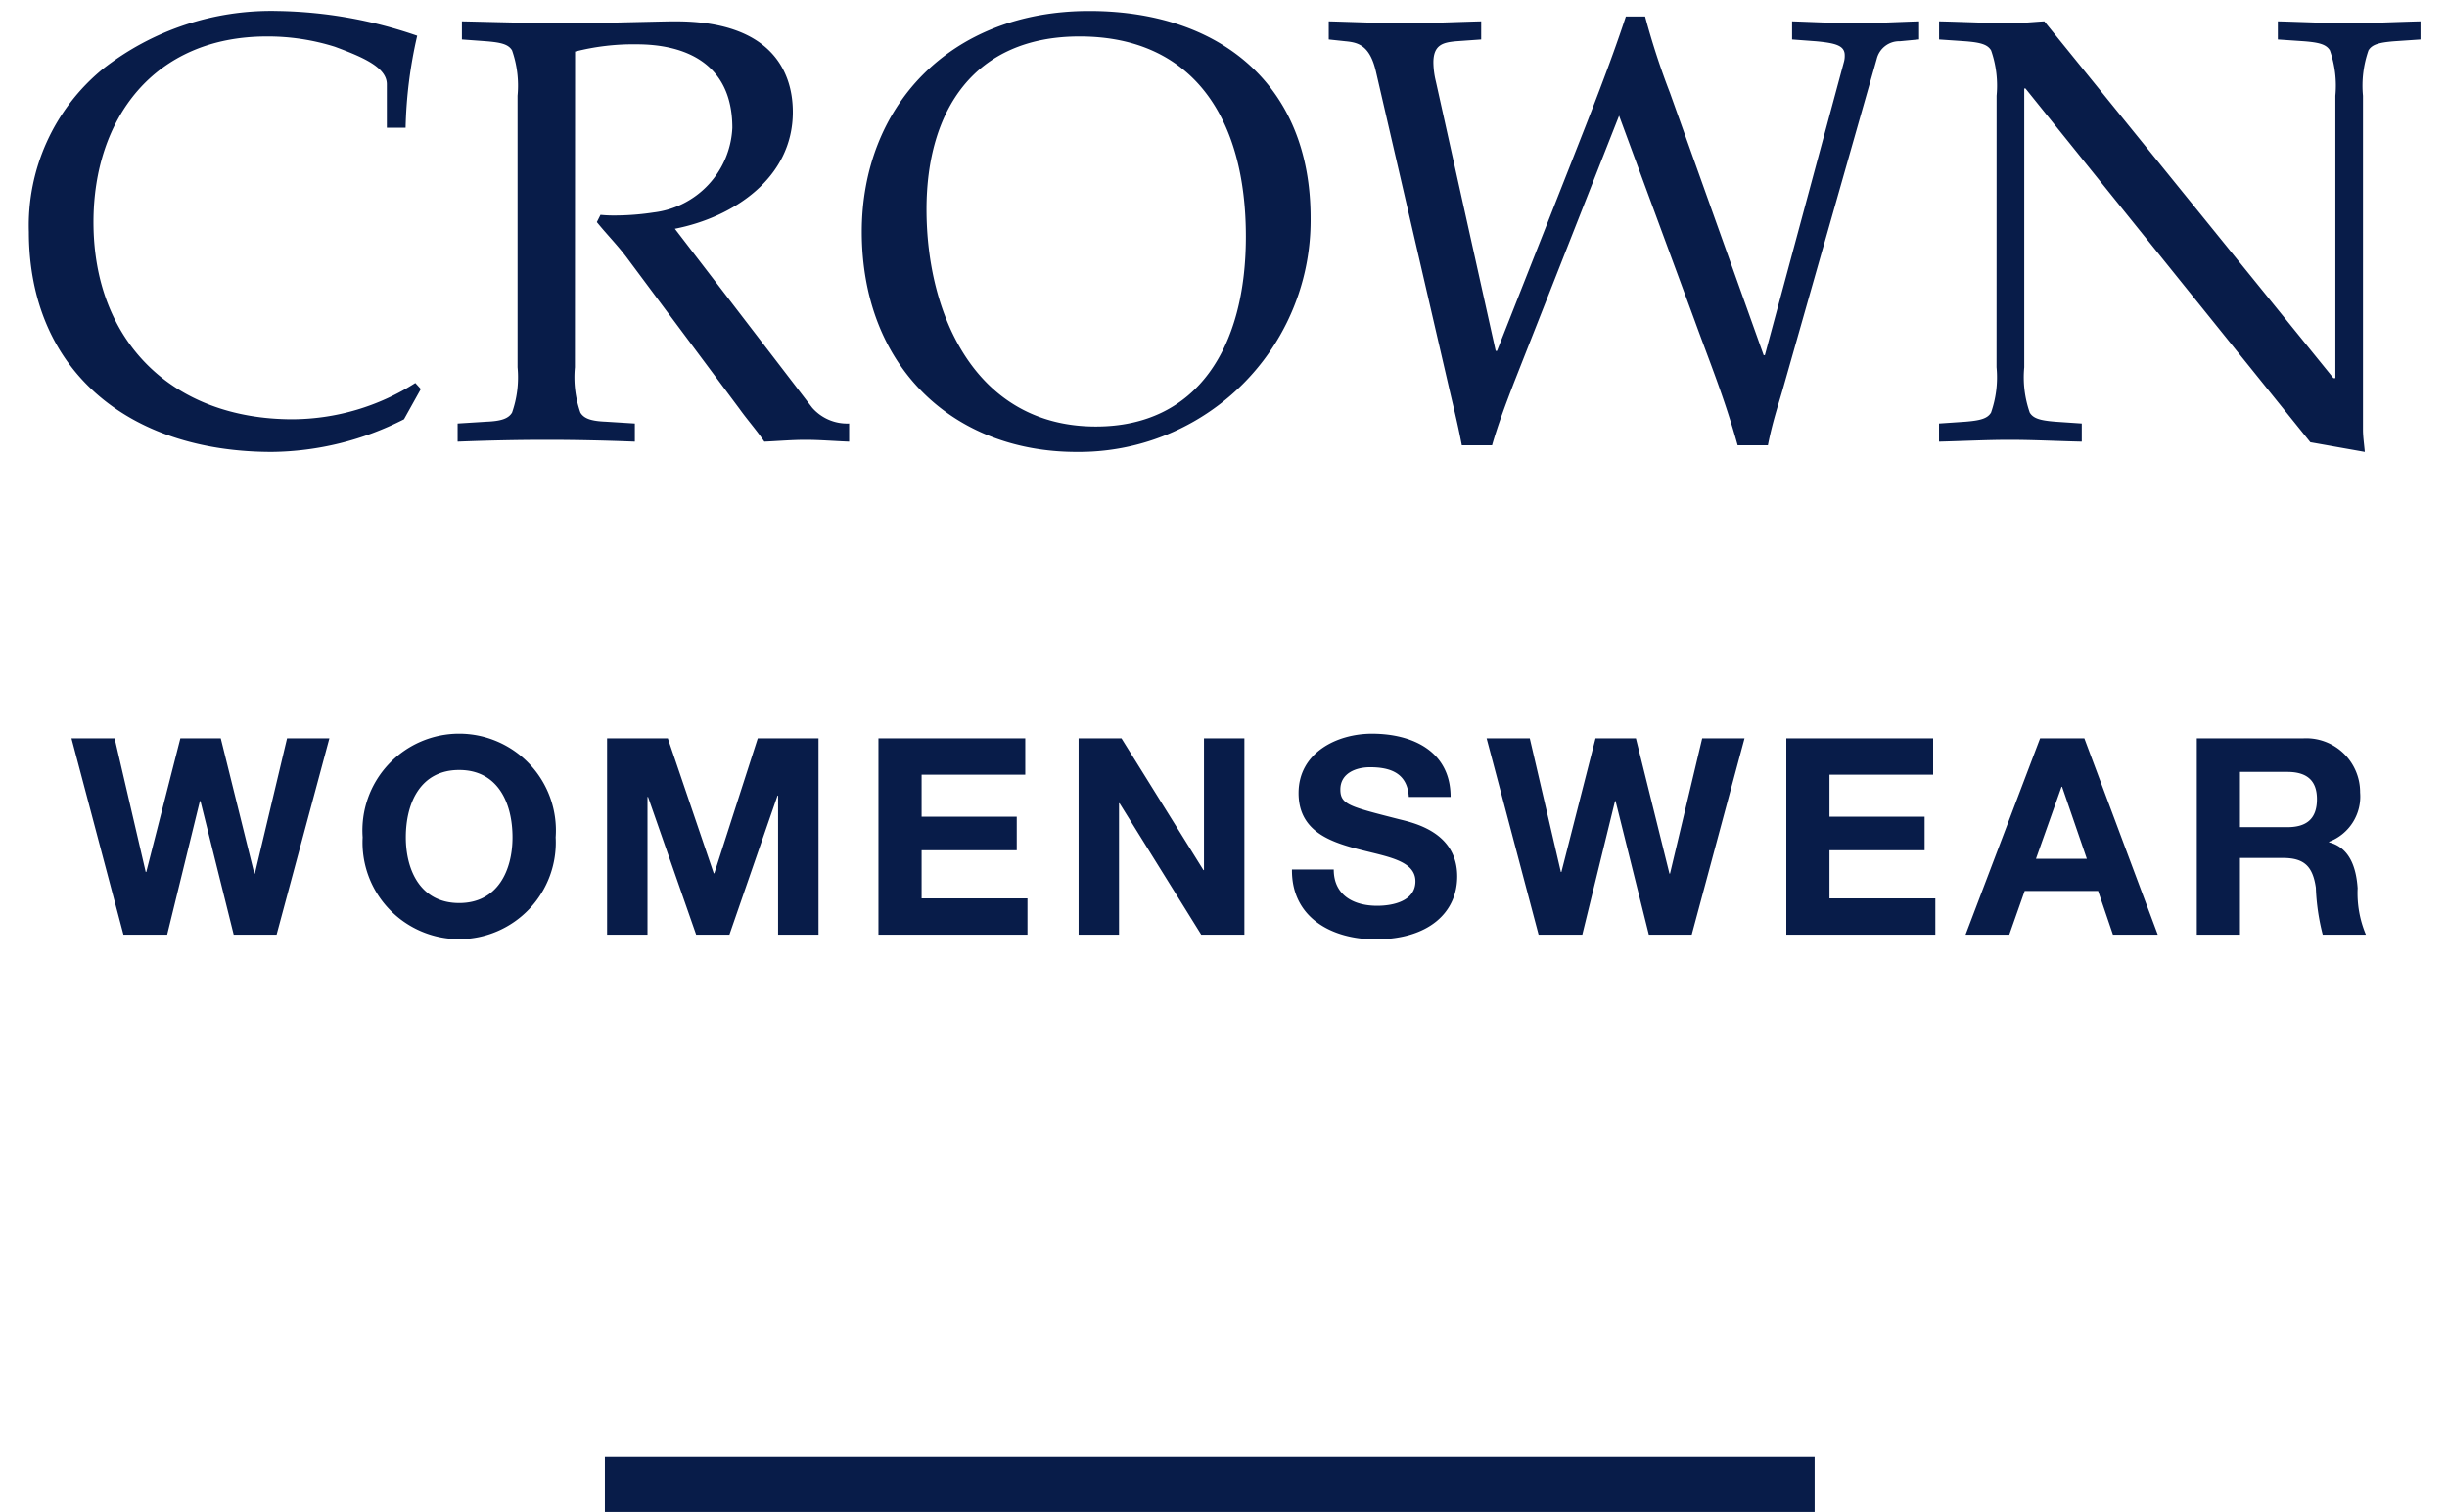 <svg xmlns="http://www.w3.org/2000/svg" xmlns:xlink="http://www.w3.org/1999/xlink" width="89" height="55" viewBox="0 0 89 55">
  <defs>
    <clipPath id="clip-path">
      <rect id="Rectangle_4791" data-name="Rectangle 4791" width="89" height="55" transform="translate(10519 -1005)" fill="rgba(177,0,255,0.12)"/>
    </clipPath>
  </defs>
  <g id="Mask_Group_2492" data-name="Mask Group 2492" transform="translate(-10519 1005)" clip-path="url(#clip-path)">
    <g id="Group_4013" data-name="Group 4013" transform="translate(0 -111)">
      <path id="Path_1758" data-name="Path 1758" d="M15.306,14.152l-.2-.22a8.362,8.362,0,0,1-4.466,1.32C6.286,15.252,3.4,12.436,3.4,8.08c0-3.74,2.178-6.754,6.314-6.754a8.139,8.139,0,0,1,2.464.374c1.012.374,1.892.748,1.892,1.364V4.648h.682A16.36,16.36,0,0,1,15.174,1.3,16.225,16.225,0,0,0,10.092.4,9.924,9.924,0,0,0,3.734,2.514,7.353,7.353,0,0,0,1.05,8.432c0,4.994,3.564,8.008,8.844,8.008a10.8,10.8,0,0,0,4.8-1.188Zm5.61-12.276a8.573,8.573,0,0,1,2.244-.264c1.716,0,3.476.66,3.476,3.036a3.249,3.249,0,0,1-2.86,3.08,9.456,9.456,0,0,1-1.342.11,5.166,5.166,0,0,1-.594-.022l-.132.264c.374.462.792.88,1.144,1.364L26.9,14.878c.286.4.616.77.9,1.188.506-.022.99-.066,1.5-.066s1.012.044,1.584.066v-.66a1.688,1.688,0,0,1-1.342-.572L24.546,8.322c2.134-.418,4.29-1.848,4.29-4.246,0-1.562-.88-3.3-4.246-3.3h-.2C23.116.8,21.84.842,20.542.842S17.968.8,16.8.776v.66l.9.066c.528.044.792.11.924.33a3.89,3.89,0,0,1,.2,1.65V13.36a3.89,3.89,0,0,1-.2,1.65c-.132.22-.4.308-.924.33l-1.056.066v.66C17.792,16.022,18.826,16,19.9,16c1.012,0,2.046.022,3.19.066v-.66l-1.056-.066c-.528-.022-.792-.11-.924-.33a3.89,3.89,0,0,1-.2-1.65ZM39.154,16.44a8.424,8.424,0,0,0,8.514-8.514C47.668,3.042,44.324.4,39.616.4c-5.1,0-8.272,3.5-8.272,8.03C31.344,13.36,34.688,16.44,39.154,16.44Zm.11-15.114c4.092,0,6.05,2.926,6.05,7.282,0,4.048-1.782,6.908-5.456,6.908-4.356,0-6.16-4.048-6.16-7.9C33.7,4.01,35.436,1.326,39.264,1.326Zm22.374,10.34c.55,1.518,1.078,2.794,1.562,4.532h1.1c.176-.9.418-1.584.594-2.222L68.26,2.14A.842.842,0,0,1,69.1,1.5l.7-.066V.776c-.77.022-1.518.066-2.31.066S65.95.8,65.18.776v.66l.88.066c.7.066,1.034.154,1.034.506a.825.825,0,0,1-.022.22L64.19,12.92h-.044l-3.41-9.548A27.1,27.1,0,0,1,59.834.6h-.7c-.594,1.8-1.3,3.564-1.98,5.3l-2.706,6.864H54.4L52.222,2.954a3.027,3.027,0,0,1-.088-.682c0-.66.374-.726.814-.77l.924-.066V.776C52.948.8,52.046.842,51.1.842S49.252.8,48.328.776v.66l.616.066c.462.044.88.154,1.1,1.1l2.618,11.33c.176.77.352,1.452.506,2.266h1.1c.22-.77.506-1.518.792-2.266l3.828-9.724ZM72.616,13.36a3.89,3.89,0,0,1-.2,1.65c-.132.22-.4.286-.924.33l-.968.066v.66c.88-.022,1.76-.066,2.552-.066.88,0,1.672.044,2.64.066v-.66l-.968-.066c-.528-.044-.792-.11-.924-.33a3.89,3.89,0,0,1-.2-1.65V3.218h.044l10.362,12.87,1.98.352c-.022-.264-.066-.55-.066-.814V3.482a3.89,3.89,0,0,1,.2-1.65c.132-.22.4-.286.924-.33l.968-.066V.776C87.07.8,86.278.842,85.4.842c-.792,0-1.672-.044-2.552-.066v.66l.968.066c.528.044.792.11.924.33a3.89,3.89,0,0,1,.2,1.65V13.756H84.87L74.354.776c-.4.022-.792.066-1.188.066-.792,0-1.672-.044-2.64-.066v.66l.968.066c.528.044.792.11.924.33a3.89,3.89,0,0,1,.2,1.65Z" transform="translate(10519 -894)" fill="#081c49"/>
      <path id="Path_1759" data-name="Path 1759" d="M11.98-.14H10.44L9.27,4.78H9.25L8.03-.14H6.56L5.32,4.72H5.3L4.17-.14H2.6L4.49,7H6.08L7.27,2.14h.02L8.5,7h1.56Zm1.21,3.6a3.515,3.515,0,1,0,7.02,0,3.519,3.519,0,1,0-7.02,0Zm1.57,0c0-1.25.53-2.45,1.94-2.45s1.94,1.2,1.94,2.45c0,1.19-.53,2.39-1.94,2.39S14.76,4.65,14.76,3.46ZM22.08,7h1.47V1.99h.02L25.32,7h1.21l1.75-5.06h.02V7h1.47V-.14H27.56L25.98,4.77h-.02L24.29-.14H22.08Zm9.87,0h5.42V5.68H33.52V3.93h3.46V2.71H33.52V1.18h3.77V-.14H31.95Zm7.28,0H40.7V2.22h.02L43.69,7h1.57V-.14H43.79V4.65h-.02L40.79-.14H39.23Zm7.76-2.37c-.02,1.76,1.46,2.54,3.04,2.54,1.94,0,2.97-.98,2.97-2.29,0-1.62-1.6-1.95-2.12-2.08-1.79-.46-2.13-.53-2.13-1.08,0-.6.58-.81,1.08-.81.75,0,1.36.22,1.41,1.08h1.52c0-1.65-1.37-2.3-2.86-2.3-1.29,0-2.67.7-2.67,2.16,0,1.34,1.07,1.75,2.13,2.03s2.12.41,2.12,1.18c0,.73-.84.89-1.39.89-.84,0-1.58-.37-1.58-1.32ZM63.45-.14H61.91L60.74,4.78h-.02L59.5-.14H58.03L56.79,4.72h-.02L55.64-.14H54.07L55.96,7h1.59l1.19-4.86h.02L59.97,7h1.56ZM64.97,7h5.42V5.68H66.54V3.93H70V2.71H66.54V1.18h3.77V-.14H64.97Zm6.52,0h1.59l.56-1.59h2.67L76.85,7h1.63L75.81-.14H74.2Zm3.49-5.38H75l.9,2.62H74.05ZM79.9,7h1.57V4.21h1.57c.79,0,1.08.33,1.19,1.08A7.9,7.9,0,0,0,84.48,7h1.57a3.9,3.9,0,0,1-.3-1.69c-.05-.72-.27-1.47-1.04-1.67V3.62a1.757,1.757,0,0,0,1.13-1.79A1.962,1.962,0,0,0,83.75-.14H79.9Zm1.57-5.92h1.72c.7,0,1.08.3,1.08.99,0,.72-.38,1.02-1.08,1.02H81.47Z" transform="translate(10519 -867)" fill="#081c49"/>
      <line id="Line_73" data-name="Line 73" x2="44" transform="translate(10541 -840)" fill="none" stroke="#081c49" stroke-width="2"/>
    </g>
  </g>
</svg>
